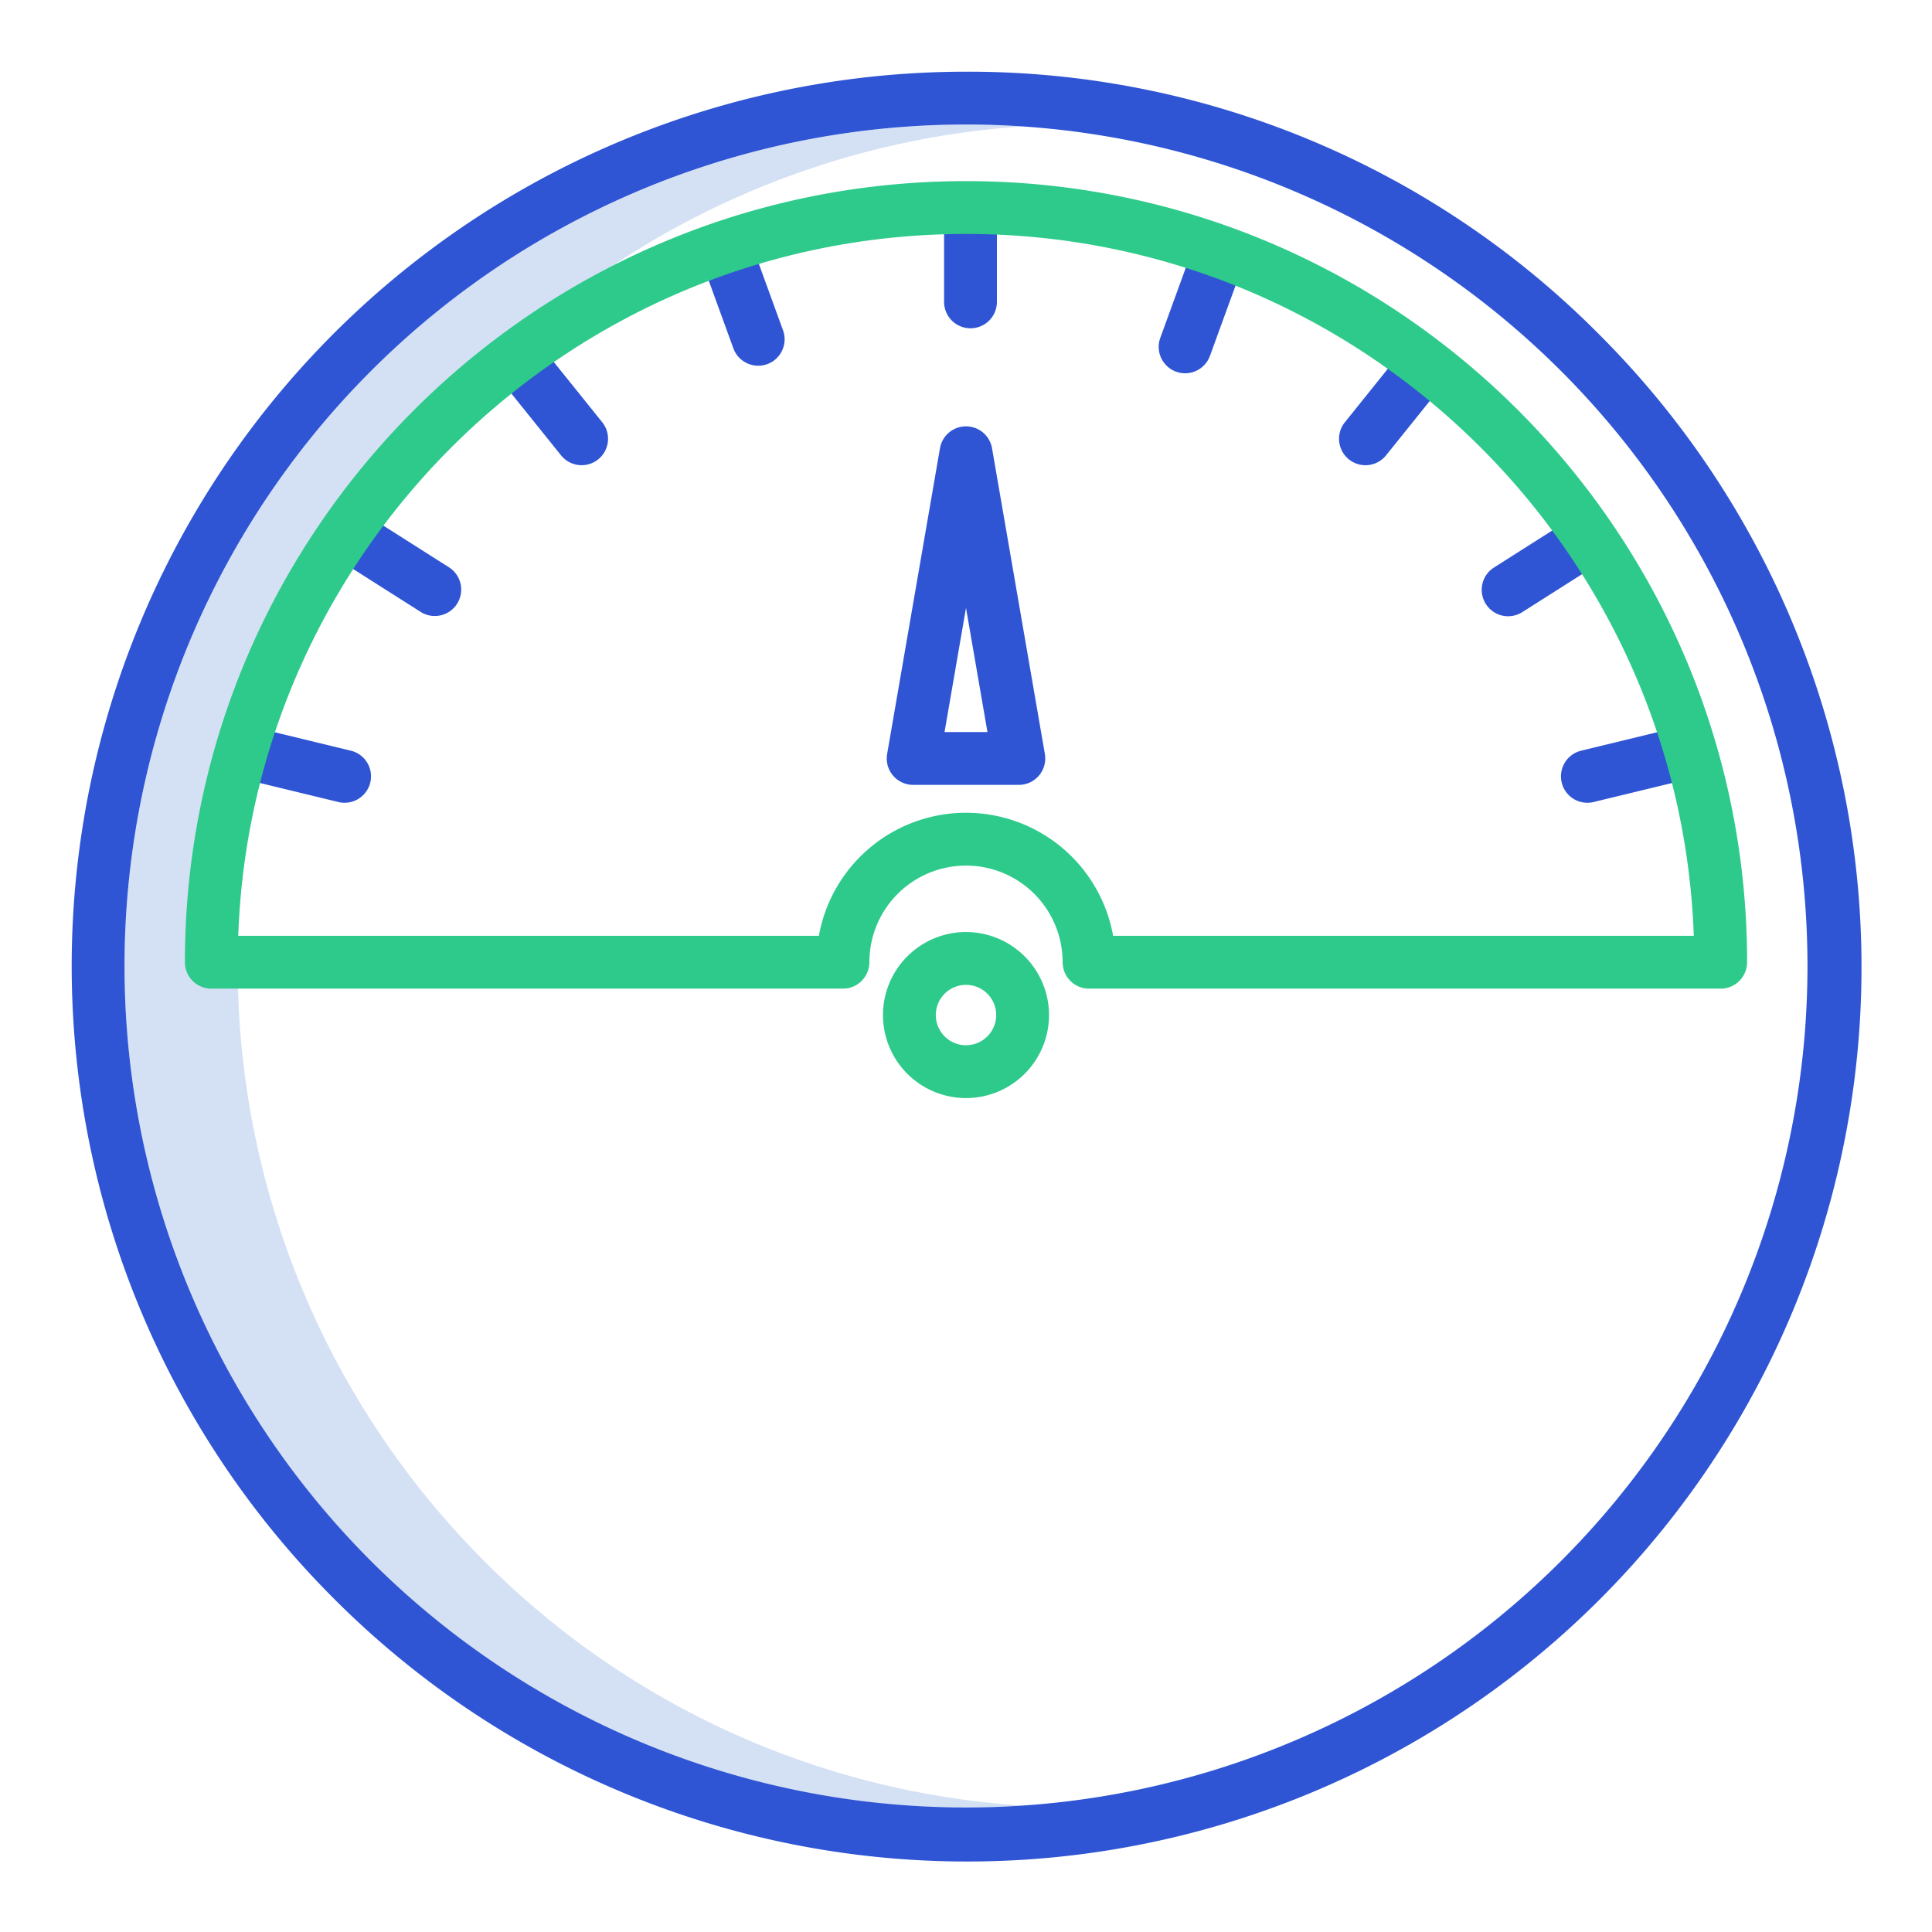 <?xml version="1.0" encoding="UTF-8"?>
<svg xmlns="http://www.w3.org/2000/svg" id="Layer_1" data-name="Layer 1" viewBox="0 0 512 512" width="512" height="512"><title>Speedometer</title><path d="M128.315,413.685A223,223,0,0,1,271,33.507c-4.971-.328-9.972-.507-15-.507A223,223,0,0,0,98.315,413.685,221.542,221.542,0,0,0,256,479c5.028,0,10.029-.179,15-.507A221.348,221.348,0,0,1,128.315,413.685Z" style="fill:#d4e1f4"/><path d="M256,19A237,237,0,0,0,88.416,423.584,237,237,0,1,0,423.584,88.416,235.445,235.445,0,0,0,256,19ZM413.685,413.685A223,223,0,0,1,98.315,98.315a223,223,0,0,1,315.37,315.37Z" style="fill:#2f55d4"/><path d="M262.9,118.808a7,7,0,0,0-13.8,0l-14,81A7,7,0,0,0,242,208h28a7,7,0,0,0,6.9-8.192ZM250.314,194,256,161.1l5.686,32.9Z" style="fill:#2f55d4"/><path d="M257.193,87a7,7,0,0,0,7-7V56a7,7,0,0,0-14,0V80A7,7,0,0,0,257.193,87Z" style="fill:#2f55d4"/><path d="M92.973,198.938l-23.324-5.654a7,7,0,0,0-3.3,13.606l23.324,5.654a7,7,0,1,0,3.3-13.606Z" style="fill:#2f55d4"/><path d="M119.082,150.4,98.823,137.536a7,7,0,0,0-7.506,11.818l20.26,12.867a7,7,0,0,0,7.5-11.819Z" style="fill:#2f55d4"/><path d="M144.558,93.189a7,7,0,0,0-10.912,8.772l15.035,18.707a7,7,0,0,0,10.913-8.772Z" style="fill:#2f55d4"/><path d="M199.3,64.974a7,7,0,1,0-13.156,4.789l8.209,22.552a7,7,0,1,0,13.156-4.789Z" style="fill:#2f55d4"/><path d="M413.873,207.391a6.991,6.991,0,0,0,8.452,5.153l23.324-5.654a7,7,0,1,0-3.3-13.606l-23.324,5.654A7,7,0,0,0,413.873,207.391Z" style="fill:#2f55d4"/><path d="M393.761,160.064a7,7,0,0,0,9.662,2.157l20.26-12.867a7,7,0,1,0-7.506-11.818L395.918,150.4A7,7,0,0,0,393.761,160.064Z" style="fill:#2f55d4"/><path d="M381.283,92.119a7,7,0,0,0-9.841,1.07L356.406,111.9a7,7,0,0,0,10.913,8.772l15.035-18.707A7,7,0,0,0,381.283,92.119Z" style="fill:#2f55d4"/><path d="M324.672,62.79a7,7,0,0,0-8.972,4.184l-8.209,22.552a7,7,0,1,0,13.156,4.789l8.209-22.552A7,7,0,0,0,324.672,62.79Z" style="fill:#2f55d4"/><path d="M256,247a22,22,0,1,0,22,22A22.025,22.025,0,0,0,256,247Zm0,30a8,8,0,1,1,8-8A8.009,8.009,0,0,1,256,277Z" style="fill:#2eca8b"/><path d="M256,48C141.86,48,49,140.859,49,255a7,7,0,0,0,7,7H223.391a7,7,0,0,0,7-7,25.609,25.609,0,0,1,51.218,0,7,7,0,0,0,7,7H456a7,7,0,0,0,7-7C463,140.859,370.14,48,256,48Zm38.989,200a39.613,39.613,0,0,0-77.978,0H63.125C66.825,144.812,151.924,62,256,62s189.175,82.812,192.875,186Z" style="fill:#2eca8b"/></svg>